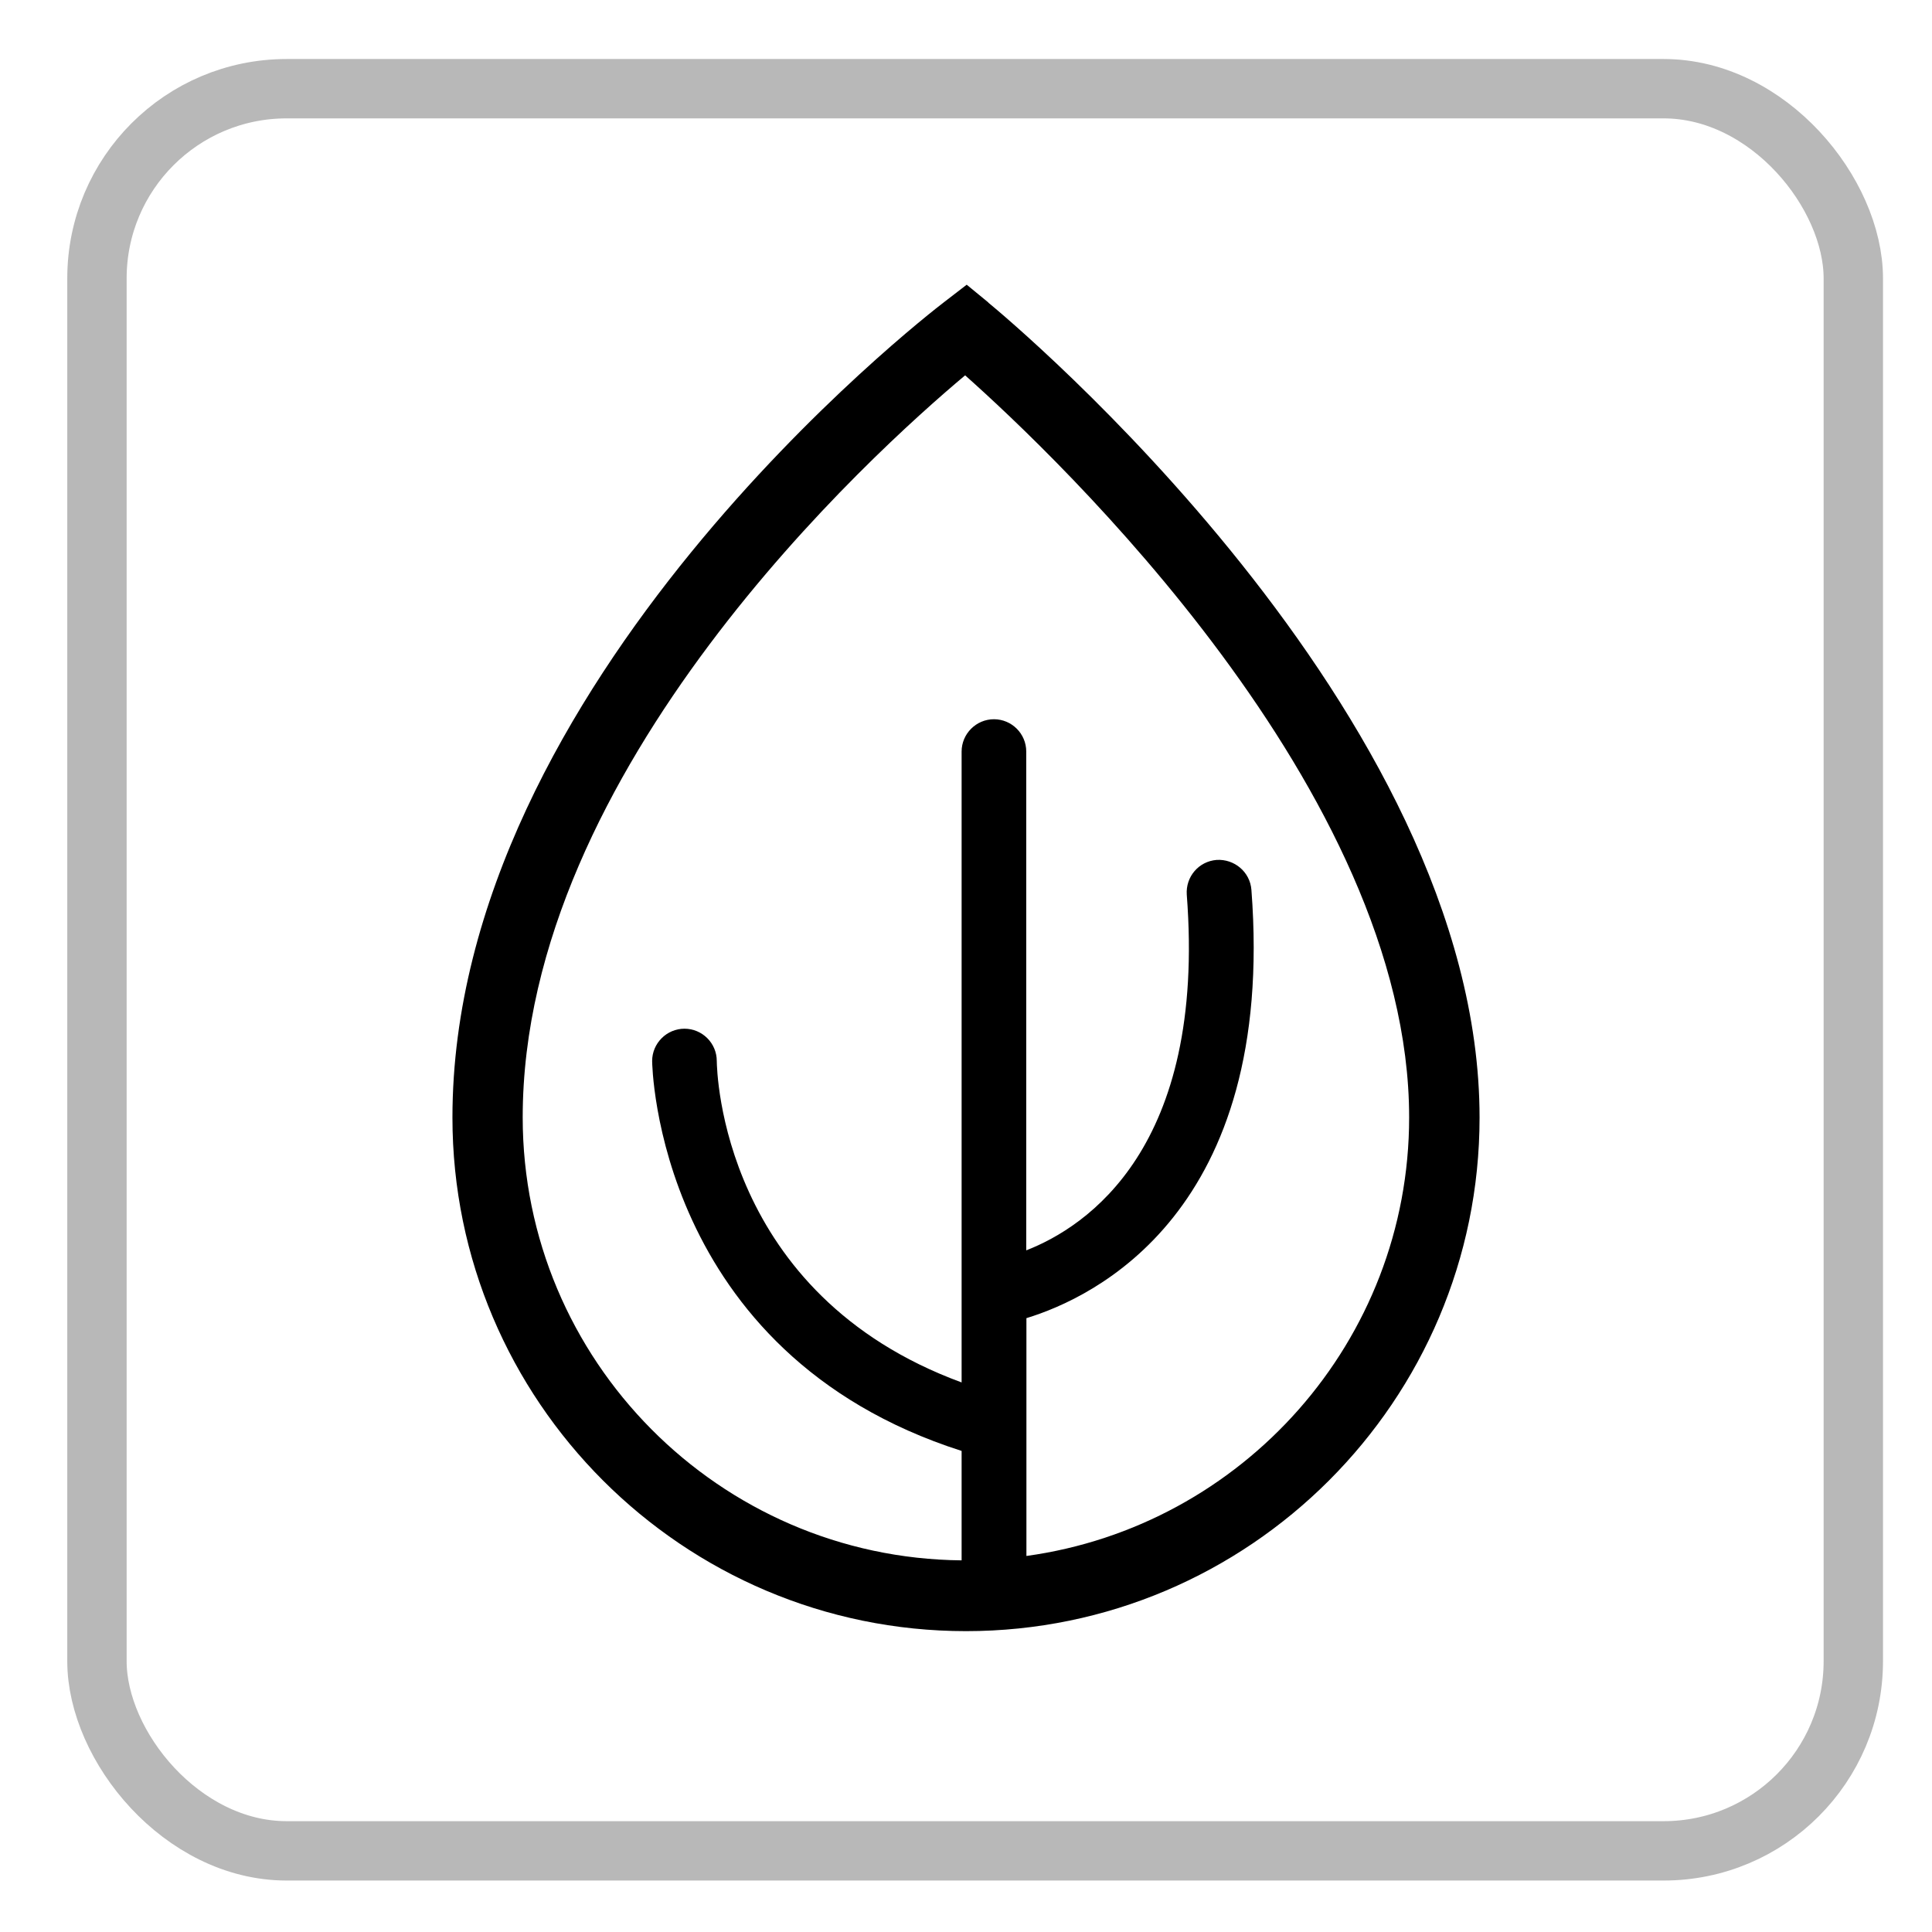 <svg xmlns="http://www.w3.org/2000/svg" id="_&#x5716;&#x5C64;_1" data-name="&#x5716;&#x5C64; 1" viewBox="0 0 110 110"><defs><style>      .cls-1 {        fill: none;        stroke: #b8b8b8;        stroke-miterlimit: 10;        stroke-width: 3.38px;      }    </style></defs><rect class="cls-1" x="5.52" y="5.05" width="100" height="100.33" rx="10.8" ry="10.8"></rect><path d="M56.27,17.22l-1.23-1.01-1.26,.97c-1.14,.87-28.02,21.71-28.02,46.45,0,16.12,13.12,29.24,29.24,29.24s29.24-13.12,29.24-29.24c0-23.11-26.82-45.46-27.97-46.4Zm2.17,71.37v-13.54c3.81-1.16,14.22-6.03,12.81-24.39-.08-1.02-.97-1.76-1.98-1.7-1.02,.08-1.77,.96-1.7,1.98,1.11,14.41-5.7,18.91-9.14,20.25v-28.4c0-1.02-.83-1.84-1.84-1.84s-1.84,.83-1.84,1.84v35.92c-13.67-5.02-13.93-17.71-13.94-18.3,0-1.02-.83-1.84-1.84-1.84s-1.84,.83-1.84,1.84c0,.17,.22,16.63,17.62,22.2v6.23c-13.8-.13-24.99-11.39-24.99-25.22,0-19.84,19.93-37.84,25.19-42.25,5.23,4.65,25.28,23.68,25.28,42.25,0,12.74-9.5,23.28-21.79,24.97Z"></path></svg>